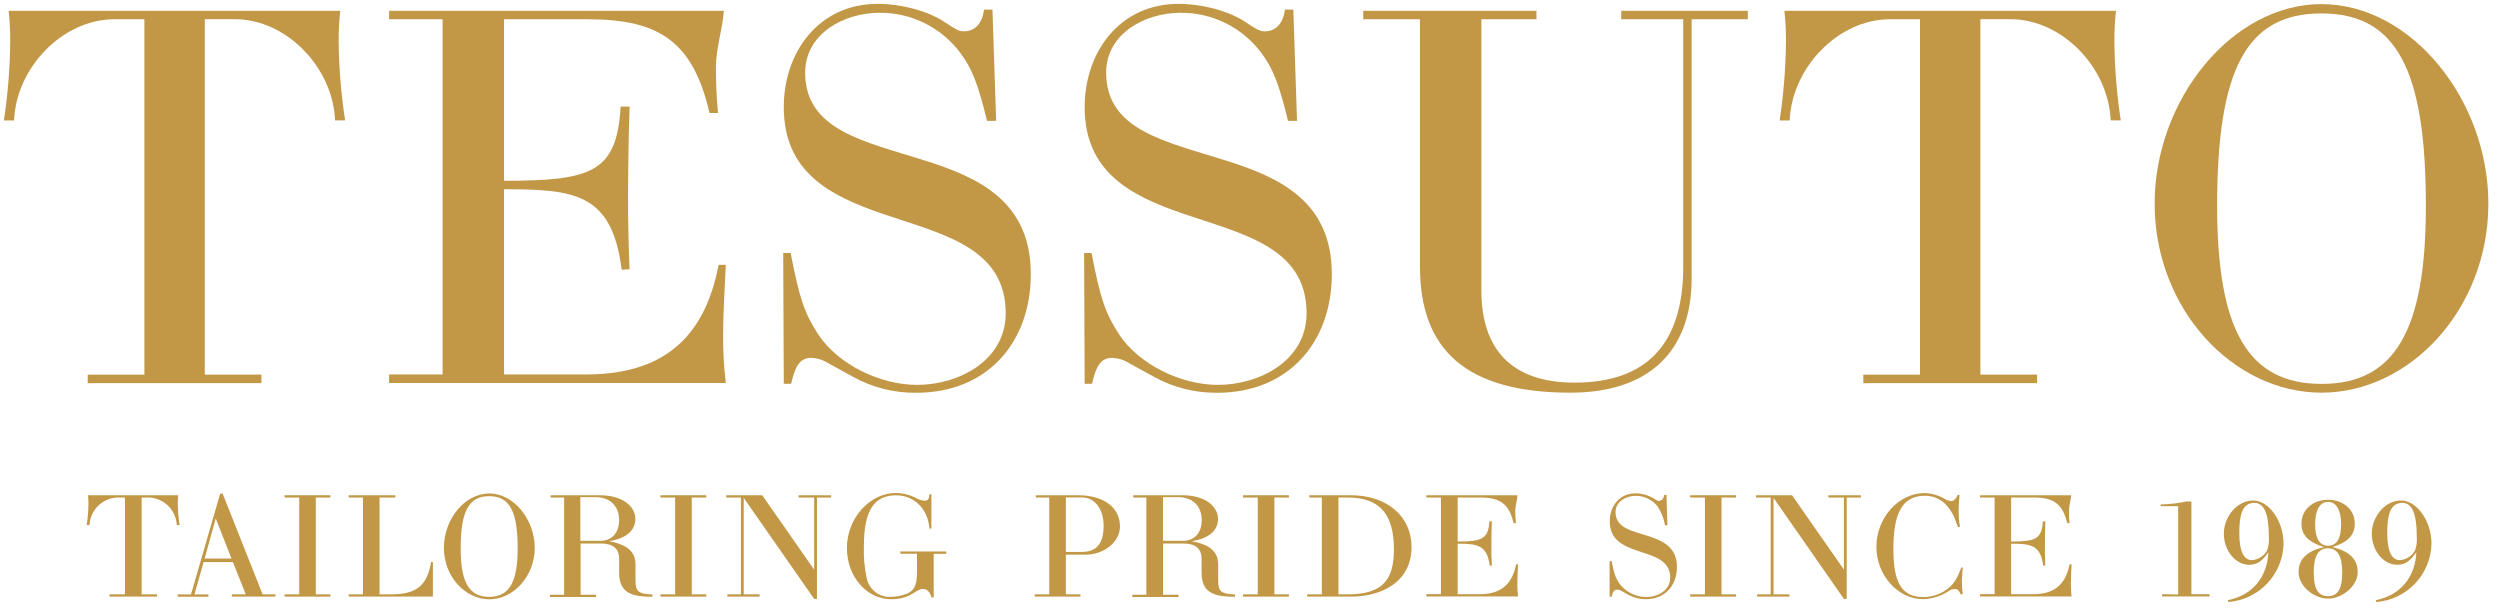 <?xml version="1.0" encoding="UTF-8" standalone="no"?>
<!DOCTYPE svg PUBLIC "-//W3C//DTD SVG 1.1//EN" "http://www.w3.org/Graphics/SVG/1.1/DTD/svg11.dtd">
<svg version="1.1" xmlns="http://www.w3.org/2000/svg" xmlns:xlink="http://www.w3.org/1999/xlink" preserveAspectRatio="xMidYMid meet" viewBox="-1.037 341.972 644.024 158.09"><defs><path d="M27.17 495.67L27.17 495.08L31.15 495.08L31.15 470.14C29.88 470.14 29.18 470.14 29.03 470.14C25.23 470.38 22.21 473.43 22.01 477.24C21.94 477.24 21.37 477.24 21.3 477.24C21.58 475.4 21.73 473.54 21.75 471.67C21.75 470.96 21.71 470.25 21.63 469.55C23.96 469.55 42.55 469.55 44.88 469.55C44.8 470.25 44.77 470.96 44.77 471.67C44.78 473.54 44.94 475.4 45.22 477.24C45.15 477.24 44.58 477.24 44.51 477.24C44.31 473.43 41.29 470.38 37.49 470.14C37.35 470.14 36.67 470.14 35.45 470.14L35.45 495.08L39.42 495.08L39.42 495.67L27.17 495.67Z" id="i1nQWCHgOr"></path><path d="M55.66 469.21L56.29 469.07L66.62 495.08L69.92 495.08L69.92 495.67L58.69 495.67L58.69 495.08L62.27 495.08L58.97 486.77L51.42 486.77L49.05 495.1L52.65 495.1L52.65 495.69L44.74 495.69L44.74 495.1L48.16 495.1L55.66 469.21ZM51.68 485.85L58.59 485.85L54.54 475.53L51.68 485.85Z" id="bEq3wwt"></path><path d="M72.26 495.67L72.26 495.08L76.05 495.08L76.05 470.14L72.26 470.14L72.26 469.55L84.08 469.55L84.08 470.14L80.32 470.14L80.32 495.08L84.08 495.08L84.08 495.67L72.26 495.67Z" id="aa57rXJ7Jf"></path><path d="M100.83 470.14L96.74 470.14L96.74 495.08C98.51 495.08 99.48 495.08 99.68 495.08C105.7 495.08 108.97 493.29 110.01 486.75C110.04 486.75 110.2 486.75 110.48 486.75L110.48 495.67L88.79 495.67L88.79 495.08L92.46 495.08L92.46 470.14L88.79 470.14L88.79 469.55L100.79 469.55L100.83 470.14Z" id="a19jilZo7A"></path><path d="M125.01 496.36C118.8 496.36 113.31 490.49 113.31 483.1C113.31 475.71 118.69 469.09 125.01 469.09C131.32 469.09 136.72 475.83 136.72 483.1C136.72 490.44 131.21 496.36 125.01 496.36ZM124.98 469.79C119.68 469.79 117.64 473.77 117.64 483.25C117.64 491.95 119.8 495.73 124.98 495.73C130.17 495.73 132.32 491.92 132.32 483.22C132.32 473.74 130.28 469.79 124.98 469.79Z" id="d3CsG2OXJ"></path><path d="M153.43 469.55C159.49 469.55 162.64 472.52 162.64 475.66C162.64 478.33 160.64 480.67 155.84 481.38C159.03 481.98 162.68 483.24 162.68 487.32C162.68 487.74 162.68 491.03 162.68 491.45C162.68 494.38 163.38 494.93 167.02 495.12C167.02 495.18 167.02 495.65 167.02 495.7C162.5 495.7 158.46 495.19 158.46 489.59C158.46 489.22 158.46 486.28 158.46 485.92C158.46 483.25 156.78 481.99 153.81 481.99C153.46 481.99 151.7 481.99 148.54 481.99L148.54 495.18L152.51 495.18L152.51 495.77L140.62 495.77L140.62 495.18L144.29 495.18L144.29 470.14L140.79 470.14L140.79 469.55C147.53 469.55 151.74 469.55 153.43 469.55ZM153.65 481.29C156.59 481.29 158.45 479.21 158.45 475.98C158.45 472.31 156.1 470.03 152.33 470.03C152.07 470.03 150.78 470.03 148.46 470.03L148.46 481.29C151.23 481.29 152.96 481.29 153.65 481.29Z" id="b6r6IFPDqv"></path><path d="M169.1 495.67L169.1 495.08L172.88 495.08L172.88 470.14L169.1 470.14L169.1 469.55L180.91 469.55L180.91 470.14L177.17 470.14L177.17 495.08L180.91 495.08L180.91 495.67L169.1 495.67Z" id="a1NjQt1Fgp"></path><path d="M213.09 470.14L209.42 470.14L209.42 496.27L208.71 496.27L190.56 470.25L190.56 495.08L194.65 495.08L194.65 495.67L186.33 495.67L186.33 495.08L189.83 495.08L189.83 470.14L186.04 470.14L186.04 469.55L195.32 469.55L208.7 488.72L208.7 470.14L204.68 470.14L204.68 469.55L213.09 469.55L213.09 470.14Z" id="decQSNgVr"></path><path d="M230.9 484.63L230.9 484.04L242.72 484.04L242.72 484.63L239.49 484.63L239.49 495.89C239.15 495.89 238.97 495.89 238.93 495.89C238.49 494.37 237.78 493.7 236.7 493.7C236.2 493.73 235.72 493.88 235.3 494.15C235.1 494.27 233.56 495.19 233.36 495.3C231.87 496.02 230.22 496.38 228.57 496.34C222.18 496.34 217.13 490.47 217.13 483.11C217.13 475.53 223 468.96 229.75 468.96C231.45 468.99 233.12 469.38 234.65 470.11C235.38 470.59 236.22 470.88 237.09 470.96C238.1 470.96 238.32 470.44 238.39 469.29C238.43 469.29 238.6 469.29 238.9 469.29L238.9 478.13C238.6 478.13 238.43 478.13 238.39 478.13C238.05 473.12 234.49 469.57 229.83 469.57C224.04 469.57 221.51 473.57 221.51 482.75C221.41 485.51 221.66 488.27 222.25 490.97C222.87 493.91 225.57 495.95 228.57 495.72C229.48 495.7 230.39 495.58 231.28 495.35C234.29 494.57 235.19 493.2 235.19 489.37C235.19 489.05 235.19 487.46 235.19 484.61L230.9 484.63Z" id="bRsEHLL44"></path><path d="M276.64 469.55C283.28 469.55 287.48 472.68 287.48 477.61C287.48 481.55 283.43 484.86 278.6 484.86C278.26 484.86 276.57 484.86 273.54 484.86L273.54 495.08L277.3 495.08L277.3 495.67L265.53 495.67L265.53 495.08L269.27 495.08L269.27 470.14L265.79 470.14L265.79 469.55C271.57 469.55 275.19 469.55 276.64 469.55ZM273.54 484.15C276.04 484.15 277.43 484.15 277.7 484.15C281.45 484.15 283.27 481.96 283.27 477.46C283.27 473.15 281.01 470.12 277.7 470.12C277.43 470.12 276.04 470.12 273.54 470.12L273.54 484.15Z" id="b3CDLnoiFx"></path><path d="M303.52 469.55C309.58 469.55 312.74 472.52 312.74 475.66C312.74 478.33 310.74 480.67 305.94 481.38C309.14 481.98 312.78 483.24 312.78 487.32C312.78 487.74 312.78 491.03 312.78 491.45C312.78 494.38 313.48 494.93 317.12 495.12C317.12 495.18 317.12 495.65 317.12 495.7C312.59 495.7 308.5 495.19 308.5 489.59C308.5 489.22 308.5 486.28 308.5 485.92C308.5 483.25 306.83 481.99 303.86 481.99C303.51 481.99 301.75 481.99 298.59 481.99L298.59 495.18L302.56 495.18L302.56 495.77L290.67 495.77L290.67 495.18L294.27 495.18L294.27 470.14L290.89 470.14L290.89 469.55C297.63 469.55 301.84 469.55 303.52 469.55ZM303.75 481.29C306.69 481.29 308.54 479.21 308.54 475.98C308.54 472.31 306.2 470.03 302.42 470.03C302.16 470.03 300.88 470.03 298.56 470.03L298.56 481.29C301.33 481.29 303.06 481.29 303.75 481.29Z" id="cDfv55QkL"></path><path d="M319.19 495.67L319.19 495.08L322.97 495.08L322.97 470.14L319.18 470.14L319.18 469.55L331 469.55L331 470.14L327.26 470.14L327.26 495.08L331.01 495.08L331.01 495.67L319.19 495.67Z" id="b2i22WxgcT"></path><path d="M339.48 470.14L336.25 470.14L336.25 469.55C342.69 469.55 346.26 469.55 346.98 469.55C356.23 469.55 362.59 474.98 362.59 482.89C362.59 492.07 354.6 495.67 347.02 495.67C346.26 495.67 342.48 495.67 335.69 495.67L335.69 495.08L339.48 495.08L339.48 470.14ZM346.21 495.08C355.38 495.08 358.05 491.07 358.05 483.48C358.05 474.45 354.38 470.14 346.21 470.14C346.04 470.14 345.23 470.14 343.76 470.14L343.76 495.08C345.07 495.08 345.88 495.08 346.21 495.08Z" id="h26GeU5SQf"></path><path d="M370.16 470.14L366.41 470.14L366.41 469.55C380.5 469.55 388.32 469.55 389.89 469.55C389.78 470.93 389.32 472.22 389.32 473.52C389.32 474.59 389.37 475.66 389.48 476.73C389.42 476.73 388.94 476.73 388.88 476.73C387.73 471.83 385.43 470.14 380.38 470.14C379.99 470.14 378.02 470.14 374.47 470.14C374.47 476.94 374.47 480.72 374.47 481.47C380.59 481.47 382.39 480.89 382.64 476.27C382.71 476.27 383.22 476.27 383.28 476.27C383.19 478.39 383.16 480.51 383.16 482.62C383.16 484.3 383.16 486.01 383.28 487.68C383.22 487.68 382.77 487.68 382.72 487.68C382.04 482.29 379.38 482.04 374.47 482.04C374.47 482.9 374.47 487.24 374.47 495.04C377.92 495.04 379.84 495.04 380.22 495.04C386.24 495.04 388.66 491.8 389.52 487.35C389.57 487.35 389.98 487.35 390.03 487.35C389.96 489.06 389.85 490.69 389.85 492.24C389.84 493.37 389.9 494.5 390.03 495.62C388.46 495.62 380.58 495.62 366.41 495.62L366.41 495.03L370.16 495.03L370.16 470.14Z" id="b7WwGzXx9"></path><path d="M420.45 483.74C416.93 482.51 413.65 480.89 413.65 476.31C413.65 472.41 416.1 469.07 420.23 469.07C421.92 469.06 423.58 469.52 425.03 470.4C425.76 470.89 425.96 471 426.25 471C427.03 471 427.55 470.44 427.66 469.47C427.7 469.47 427.9 469.47 428.26 469.47L428.51 477.28C428.13 477.28 427.92 477.28 427.88 477.28C427.61 475.56 426.97 473.92 425.99 472.48C424.65 470.72 422.56 469.69 420.34 469.7C417.89 469.7 415.14 471.15 415.14 473.9C415.14 477.95 419.34 478.72 423.42 480.02C427.25 481.24 430.96 482.88 430.96 488.01C430.96 492.83 427.88 496.33 422.95 496.33C421.39 496.35 419.85 495.96 418.48 495.21C418.3 495.11 416.84 494.31 416.66 494.21C416.32 494 415.94 493.88 415.54 493.87C414.81 493.87 414.43 494.36 414.14 495.69C414.1 495.69 413.93 495.69 413.61 495.69L413.61 486.52C413.93 486.52 414.1 486.52 414.14 486.52C414.77 489.75 415.1 490.75 416.11 492.28C417.75 494.45 420.3 495.74 423.02 495.77C425.96 495.78 429.22 494.11 429.22 490.76C429.22 486.09 424.65 485.19 420.45 483.74Z" id="c13yXRzUo5"></path><path d="M434.37 495.67L434.37 495.08L438.17 495.08L438.17 470.14L434.37 470.14L434.37 469.55L446.19 469.55L446.19 470.14L442.44 470.14L442.44 495.08L446.19 495.08L446.19 495.67L434.37 495.67Z" id="ddfY2lzXL"></path><path d="M478.36 470.14L474.69 470.14L474.69 496.27L473.98 496.27L455.85 470.25L455.85 495.08L459.93 495.08L459.93 495.67L451.61 495.67L451.61 495.08L455.11 495.08L455.11 470.14L451.32 470.14L451.32 469.55L460.61 469.55L473.98 488.72L473.98 470.14L469.97 470.14L469.97 469.55L478.36 469.55L478.36 470.14Z" id="feInajbm"></path><path d="M503.77 469.55C503.61 470.89 503.53 472.24 503.52 473.59C503.53 474.98 503.64 476.36 503.85 477.73C503.8 477.73 503.41 477.73 503.36 477.73C503.14 477.17 502.95 476.76 502.88 476.51C502.42 474.99 501.65 473.58 500.62 472.38C499.21 470.65 497.09 469.66 494.85 469.68C488.65 469.68 486.72 474.81 486.72 483.38C486.72 492.3 488.94 495.79 494.56 495.79C496.91 495.76 499.18 494.92 500.98 493.42C502.43 492.19 503.14 490.97 504.21 488.18C504.25 488.18 504.55 488.18 504.59 488.18C504.36 491.01 504.36 491.37 504.36 491.78C504.36 492.87 504.44 493.97 504.59 495.06C504.54 495.06 504.12 495.06 504.07 495.06C503.55 493.98 503.21 493.71 502.48 493.71C501.85 493.75 501.25 493.98 500.76 494.38C498.83 495.59 496.62 496.26 494.34 496.32C487.87 496.32 482.34 490.11 482.34 482.86C482.34 475.34 488.05 468.99 494.82 468.99C496.64 469.06 498.42 469.58 499.98 470.52C500.5 470.81 501.07 471 501.66 471.07C502.28 471.07 503.03 470.25 503.25 469.43C503.35 469.46 503.67 469.52 503.77 469.55Z" id="aRnyDZ0RE"></path><path d="M512.79 470.14L509.05 470.14L509.05 469.55C523.13 469.55 530.96 469.55 532.53 469.55C532.4 470.93 531.96 472.22 531.96 473.52C531.96 474.52 531.96 475.56 532.11 476.73C532.05 476.73 531.58 476.73 531.52 476.73C530.3 471.83 528.06 470.14 522.96 470.14C522.56 470.14 520.59 470.14 517.05 470.14C517.05 476.94 517.05 480.72 517.05 481.47C523.23 481.47 524.96 480.89 525.22 476.27C525.29 476.27 525.79 476.27 525.86 476.27C525.75 479.44 525.76 481.99 525.75 482.62C525.75 484.3 525.75 486.01 525.86 487.68C525.8 487.68 525.36 487.68 525.31 487.68C524.63 482.29 521.95 482.04 517.05 482.04C517.05 482.9 517.05 487.24 517.05 495.04C520.51 495.04 522.43 495.04 522.81 495.04C528.83 495.04 531.24 491.8 532.1 487.35C532.15 487.35 532.57 487.35 532.62 487.35C532.55 489.06 532.44 490.69 532.44 492.24C532.43 493.37 532.49 494.5 532.62 495.62C531.05 495.62 523.19 495.62 509.05 495.62L509.05 495.03L512.79 495.03L512.79 470.14Z" id="b19mwXb0mo"></path><path d="M560.08 495.12L560.08 472.37L555.58 472.37L555.58 471.89C556.09 471.89 556.38 471.89 556.43 471.89C558.37 471.82 560.3 471.57 562.2 471.15C562.28 471.15 562.71 471.15 563.49 471.15L563.49 495.04L568.18 495.04L568.18 495.63L555.94 495.63L555.94 495.04L560.08 495.12Z" id="e2hGKUbta"></path><path d="M572.93 496.56C579.69 495.23 583.07 490.1 583.33 484.23C581.59 486.67 580.39 487.46 578.35 487.46C574.82 487.46 571.85 483.79 571.85 479.47C571.85 474.9 575.39 470.9 579.4 470.9C583.41 470.9 587.23 476.14 587.23 482.05C587.04 489.98 580.87 496.47 572.96 497.06C572.96 496.96 572.93 496.66 572.93 496.56ZM579.09 486.27C580.71 486.14 582.15 485.23 582.96 483.82C583.38 482.69 583.54 481.49 583.44 480.29C583.44 474.23 582.21 471.51 579.66 471.51C576.57 471.59 575.83 474.63 575.83 479.32C575.83 483.9 576.94 486.27 579.09 486.27Z" id="aobEucoBF"></path><path d="M597.63 482.89C593.69 481.67 591.84 479.88 591.84 476.84C591.84 473.26 594.8 470.72 598.71 470.72C602.61 470.72 605.58 473.28 605.58 476.84C605.58 479.88 603.72 481.73 599.78 482.89C604.25 483.97 606.33 486.05 606.33 489.35C606.33 493.02 602.24 496.19 598.71 496.19C595.17 496.19 591.1 493.07 591.1 489.35C591.1 486.05 593.18 483.97 597.63 482.89ZM598.67 495.54C601.23 495.54 602.34 493.65 602.34 489.43C602.34 485.21 601.12 483.22 598.67 483.22C596.22 483.22 595 485.16 595 489.43C595 493.62 596.11 495.54 598.67 495.54ZM598.71 482.55C600.97 482.55 602.06 480.62 602.06 477.06C602.06 473.5 600.84 471.26 598.71 471.26C596.58 471.26 595.37 473.31 595.37 477.06C595.37 480.62 596.44 482.55 598.71 482.55Z" id="a3PVXIqRC"></path><path d="M611.04 496.56C617.81 495.23 621.18 490.1 621.44 484.23C619.7 486.67 618.5 487.46 616.46 487.46C612.94 487.46 609.96 483.79 609.96 479.47C609.96 474.9 613.5 470.9 617.5 470.9C621.5 470.9 625.34 476.14 625.34 482.05C625.15 489.98 618.98 496.47 611.08 497.06C611.07 496.96 611.05 496.66 611.04 496.56ZM617.21 486.27C618.82 486.14 620.27 485.23 621.07 483.82C621.49 482.69 621.65 481.49 621.55 480.29C621.55 474.23 620.33 471.51 617.77 471.51C614.69 471.59 613.94 474.63 613.94 479.32C613.94 483.9 615.05 486.27 617.21 486.27Z" id="dBqt33Ps"></path><path d="M21.56 440.68L21.56 438.49L36.16 438.49L36.16 346.94C31.49 346.94 28.89 346.94 28.37 346.94C15.15 346.94 3.13 359.35 2.59 373C2.33 373 0.23 373 -0.04 373C0.99 366.22 1.54 359.38 1.6 352.53C1.61 349.93 1.47 347.33 1.19 344.75C9.73 344.75 78.07 344.75 86.61 344.75C86.33 347.33 86.19 349.93 86.2 352.53C86.27 359.38 86.83 366.21 87.87 372.98C87.61 372.98 85.54 372.98 85.28 372.98C84.73 359.34 72.73 346.92 59.49 346.92C58.97 346.92 56.38 346.92 51.72 346.92L51.72 438.48L66.31 438.48L66.31 440.67L21.56 440.68Z" id="bycsqjaf"></path><path d="M112.98 346.94L99.2 346.94L99.2 344.75C150.94 344.75 179.69 344.75 185.44 344.75C185.03 349.8 183.39 354.53 183.39 359.35C183.39 363.03 183.53 366.85 183.94 371.09C183.73 371.09 181.97 371.09 181.75 371.09C177.52 352.93 169.07 346.94 150.51 346.94C149.06 346.94 141.83 346.94 128.81 346.94C128.81 371.9 128.81 385.76 128.81 388.54C151.46 388.54 157.87 386.36 158.84 369.44C159.07 369.44 160.92 369.44 161.15 369.44C160.75 381.11 160.79 390.44 160.75 392.77C160.75 398.89 160.88 405.19 161.15 411.33C160.95 411.34 159.31 411.45 159.11 411.46C156.66 391.68 146.87 390.73 128.81 390.73C128.81 393.91 128.81 409.81 128.81 438.44C141.51 438.44 148.56 438.44 149.97 438.44C172.06 438.44 180.93 426.57 184.08 410.2C184.26 410.2 185.75 410.2 185.94 410.2C185.67 416.48 185.25 422.44 185.25 428.21C185.21 432.36 185.44 436.51 185.94 440.63C180.16 440.63 151.24 440.63 99.2 440.63L99.2 438.44L112.98 438.44L112.98 346.94Z" id="amwC5toMp"></path><path d="M225.84 396.88C212.87 392.38 200.87 386.37 200.87 369.58C200.87 355.26 210.01 342.97 225.02 342.97C231.29 342.97 238.39 344.88 242.62 347.87C245.35 349.64 246.03 350.04 247.26 350.04C250.12 350.04 252.03 348 252.45 344.45C252.59 344.45 253.32 344.45 254.63 344.45L255.58 373.11C254.17 373.11 253.39 373.11 253.23 373.11C250.92 363.55 249.28 359.46 246.28 355.5C241.37 348.98 233.65 345.18 225.48 345.27C216.48 345.27 206.38 350.59 206.38 360.69C206.38 375.57 221.8 378.43 236.81 383.2C250.87 387.57 264.51 393.71 264.51 412.57C264.51 430.31 253.18 443.15 235.04 443.15C229.34 443.23 223.72 441.82 218.74 439.05C218.07 438.69 212.72 435.75 212.05 435.38C210.82 434.63 209.41 434.2 207.96 434.16C205.23 434.16 203.86 435.93 202.77 440.85C202.65 440.85 202.01 440.85 200.87 440.85L200.73 407.15C201.88 407.15 202.51 407.15 202.64 407.15C204.95 419.01 206.19 422.7 209.87 428.3C214.92 435.8 225.56 441.12 235.25 441.12C246.03 441.09 258.04 434.81 258.04 422.66C258.04 405.47 241.25 402.2 225.84 396.88Z" id="ccKqew53z"></path><path d="M303.35 396.88C290.38 392.38 278.38 386.37 278.38 369.58C278.38 355.26 287.52 342.97 302.53 342.97C308.8 342.97 315.9 344.88 320.13 347.87C322.86 349.64 323.54 350.04 324.77 350.04C327.63 350.04 329.54 348 329.96 344.45C330.1 344.45 330.83 344.45 332.14 344.45L333.09 373.11C331.7 373.11 330.92 373.11 330.77 373.11C328.45 363.55 326.82 359.46 323.82 355.5C318.9 348.98 311.18 345.18 303.02 345.27C294.01 345.27 283.92 350.59 283.92 360.69C283.92 375.57 299.33 378.43 314.35 383.2C328.41 387.57 342.05 393.71 342.05 412.57C342.05 430.31 330.72 443.15 312.57 443.15C306.87 443.23 301.24 441.82 296.25 439.05C295.58 438.69 290.23 435.75 289.56 435.38C288.33 434.63 286.92 434.2 285.47 434.16C282.74 434.16 281.37 435.93 280.28 440.85C280.16 440.85 279.52 440.85 278.38 440.85L278.24 407.15C279.39 407.15 280.02 407.15 280.15 407.15C282.46 419.01 283.7 422.7 287.38 428.3C292.43 435.8 303.07 441.12 312.76 441.12C323.54 441.09 335.55 434.81 335.55 422.66C335.55 405.47 318.76 402.2 303.35 396.88Z" id="e1uqJqdjez"></path><path d="M394.77 344.75L394.77 346.94L380.58 346.94C380.58 388.85 380.58 412.14 380.58 416.8C380.58 431.95 388.36 440.54 404.59 440.54C423.16 440.54 432.58 430.58 432.58 410.66C432.58 406.41 432.58 385.17 432.58 346.94L416.61 346.94L416.61 344.75L449.22 344.75L449.22 346.94L434.75 346.94C434.75 386.97 434.75 409.21 434.75 413.65C434.75 432.63 423.57 443.13 403.51 443.13C376.49 443.13 364.76 431.95 364.76 410.66C364.76 406.41 364.76 385.17 364.76 346.94L350.15 346.94L350.15 344.75L394.77 344.75Z" id="bfaurnF7e"></path><path d="M478.97 440.68L478.97 438.49L493.57 438.49L493.57 346.94C488.91 346.94 486.32 346.94 485.8 346.94C472.56 346.94 460.55 359.35 460.01 373C459.75 373 457.67 373 457.41 373C458.44 366.22 458.99 359.38 459.05 352.53C459.06 349.93 458.92 347.33 458.64 344.75C467.18 344.75 535.52 344.75 544.06 344.75C543.78 347.33 543.64 349.93 543.65 352.53C543.71 359.38 544.26 366.21 545.29 372.98C545.03 372.98 542.95 372.98 542.69 372.98C542.15 359.34 530.14 346.92 516.9 346.92C516.38 346.92 513.79 346.92 509.13 346.92L509.13 438.48L523.73 438.48L523.73 440.67L478.97 440.68Z" id="fgGf0YGhn"></path><path d="M597.01 443.13C574.21 443.13 554.02 421.57 554.02 394.42C554.02 367.81 573.81 343.03 597.01 343.03C620.2 343.03 639.99 367.81 639.99 394.42C639.99 421.57 619.8 443.13 597.01 443.13ZM596.97 345.43C577.55 345.43 570.12 360.03 570.12 395.01C570.12 426.94 578.04 440.87 597.04 440.87C616.04 440.87 623.89 426.89 623.89 395.01C623.89 360.03 616.39 345.43 596.97 345.43Z" id="c2Fsr4LS5y"></path></defs><g><g><use xlink:href="#i1nQWCHgOr" opacity="1" fill="#c29847" fill-opacity="1"></use><g><use xlink:href="#i1nQWCHgOr" opacity="1" fill-opacity="0" stroke="#000000" stroke-width="1" stroke-opacity="0"></use></g></g><g><use xlink:href="#bEq3wwt" opacity="1" fill="#c29847" fill-opacity="1"></use><g><use xlink:href="#bEq3wwt" opacity="1" fill-opacity="0" stroke="#000000" stroke-width="1" stroke-opacity="0"></use></g></g><g><use xlink:href="#aa57rXJ7Jf" opacity="1" fill="#c29847" fill-opacity="1"></use><g><use xlink:href="#aa57rXJ7Jf" opacity="1" fill-opacity="0" stroke="#000000" stroke-width="1" stroke-opacity="0"></use></g></g><g><use xlink:href="#a19jilZo7A" opacity="1" fill="#c29847" fill-opacity="1"></use><g><use xlink:href="#a19jilZo7A" opacity="1" fill-opacity="0" stroke="#000000" stroke-width="1" stroke-opacity="0"></use></g></g><g><use xlink:href="#d3CsG2OXJ" opacity="1" fill="#c29847" fill-opacity="1"></use><g><use xlink:href="#d3CsG2OXJ" opacity="1" fill-opacity="0" stroke="#000000" stroke-width="1" stroke-opacity="0"></use></g></g><g><use xlink:href="#b6r6IFPDqv" opacity="1" fill="#c29847" fill-opacity="1"></use><g><use xlink:href="#b6r6IFPDqv" opacity="1" fill-opacity="0" stroke="#000000" stroke-width="1" stroke-opacity="0"></use></g></g><g><use xlink:href="#a1NjQt1Fgp" opacity="1" fill="#c29847" fill-opacity="1"></use><g><use xlink:href="#a1NjQt1Fgp" opacity="1" fill-opacity="0" stroke="#000000" stroke-width="1" stroke-opacity="0"></use></g></g><g><use xlink:href="#decQSNgVr" opacity="1" fill="#c29847" fill-opacity="1"></use><g><use xlink:href="#decQSNgVr" opacity="1" fill-opacity="0" stroke="#000000" stroke-width="1" stroke-opacity="0"></use></g></g><g><use xlink:href="#bRsEHLL44" opacity="1" fill="#c29847" fill-opacity="1"></use><g><use xlink:href="#bRsEHLL44" opacity="1" fill-opacity="0" stroke="#000000" stroke-width="1" stroke-opacity="0"></use></g></g><g><use xlink:href="#b3CDLnoiFx" opacity="1" fill="#c29847" fill-opacity="1"></use><g><use xlink:href="#b3CDLnoiFx" opacity="1" fill-opacity="0" stroke="#000000" stroke-width="1" stroke-opacity="0"></use></g></g><g><use xlink:href="#cDfv55QkL" opacity="1" fill="#c29847" fill-opacity="1"></use><g><use xlink:href="#cDfv55QkL" opacity="1" fill-opacity="0" stroke="#000000" stroke-width="1" stroke-opacity="0"></use></g></g><g><use xlink:href="#b2i22WxgcT" opacity="1" fill="#c29847" fill-opacity="1"></use><g><use xlink:href="#b2i22WxgcT" opacity="1" fill-opacity="0" stroke="#000000" stroke-width="1" stroke-opacity="0"></use></g></g><g><use xlink:href="#h26GeU5SQf" opacity="1" fill="#c29847" fill-opacity="1"></use><g><use xlink:href="#h26GeU5SQf" opacity="1" fill-opacity="0" stroke="#000000" stroke-width="1" stroke-opacity="0"></use></g></g><g><use xlink:href="#b7WwGzXx9" opacity="1" fill="#c29847" fill-opacity="1"></use><g><use xlink:href="#b7WwGzXx9" opacity="1" fill-opacity="0" stroke="#000000" stroke-width="1" stroke-opacity="0"></use></g></g><g><use xlink:href="#c13yXRzUo5" opacity="1" fill="#c29847" fill-opacity="1"></use><g><use xlink:href="#c13yXRzUo5" opacity="1" fill-opacity="0" stroke="#000000" stroke-width="1" stroke-opacity="0"></use></g></g><g><use xlink:href="#ddfY2lzXL" opacity="1" fill="#c29847" fill-opacity="1"></use><g><use xlink:href="#ddfY2lzXL" opacity="1" fill-opacity="0" stroke="#000000" stroke-width="1" stroke-opacity="0"></use></g></g><g><use xlink:href="#feInajbm" opacity="1" fill="#c29847" fill-opacity="1"></use><g><use xlink:href="#feInajbm" opacity="1" fill-opacity="0" stroke="#000000" stroke-width="1" stroke-opacity="0"></use></g></g><g><use xlink:href="#aRnyDZ0RE" opacity="1" fill="#c29847" fill-opacity="1"></use><g><use xlink:href="#aRnyDZ0RE" opacity="1" fill-opacity="0" stroke="#000000" stroke-width="1" stroke-opacity="0"></use></g></g><g><use xlink:href="#b19mwXb0mo" opacity="1" fill="#c29847" fill-opacity="1"></use><g><use xlink:href="#b19mwXb0mo" opacity="1" fill-opacity="0" stroke="#000000" stroke-width="1" stroke-opacity="0"></use></g></g><g><use xlink:href="#e2hGKUbta" opacity="1" fill="#c29847" fill-opacity="1"></use><g><use xlink:href="#e2hGKUbta" opacity="1" fill-opacity="0" stroke="#000000" stroke-width="1" stroke-opacity="0"></use></g></g><g><use xlink:href="#aobEucoBF" opacity="1" fill="#c29847" fill-opacity="1"></use><g><use xlink:href="#aobEucoBF" opacity="1" fill-opacity="0" stroke="#000000" stroke-width="1" stroke-opacity="0"></use></g></g><g><use xlink:href="#a3PVXIqRC" opacity="1" fill="#c29847" fill-opacity="1"></use><g><use xlink:href="#a3PVXIqRC" opacity="1" fill-opacity="0" stroke="#000000" stroke-width="1" stroke-opacity="0"></use></g></g><g><use xlink:href="#dBqt33Ps" opacity="1" fill="#c29847" fill-opacity="1"></use><g><use xlink:href="#dBqt33Ps" opacity="1" fill-opacity="0" stroke="#000000" stroke-width="1" stroke-opacity="0"></use></g></g><g><use xlink:href="#bycsqjaf" opacity="1" fill="#c29847" fill-opacity="1"></use><g><use xlink:href="#bycsqjaf" opacity="1" fill-opacity="0" stroke="#000000" stroke-width="1" stroke-opacity="0"></use></g></g><g><use xlink:href="#amwC5toMp" opacity="1" fill="#c29847" fill-opacity="1"></use><g><use xlink:href="#amwC5toMp" opacity="1" fill-opacity="0" stroke="#000000" stroke-width="1" stroke-opacity="0"></use></g></g><g><use xlink:href="#ccKqew53z" opacity="1" fill="#c29847" fill-opacity="1"></use><g><use xlink:href="#ccKqew53z" opacity="1" fill-opacity="0" stroke="#000000" stroke-width="1" stroke-opacity="0"></use></g></g><g><use xlink:href="#e1uqJqdjez" opacity="1" fill="#c29847" fill-opacity="1"></use><g><use xlink:href="#e1uqJqdjez" opacity="1" fill-opacity="0" stroke="#000000" stroke-width="1" stroke-opacity="0"></use></g></g><g><use xlink:href="#bfaurnF7e" opacity="1" fill="#c29847" fill-opacity="1"></use><g><use xlink:href="#bfaurnF7e" opacity="1" fill-opacity="0" stroke="#000000" stroke-width="1" stroke-opacity="0"></use></g></g><g><use xlink:href="#fgGf0YGhn" opacity="1" fill="#c29847" fill-opacity="1"></use><g><use xlink:href="#fgGf0YGhn" opacity="1" fill-opacity="0" stroke="#000000" stroke-width="1" stroke-opacity="0"></use></g></g><g><use xlink:href="#c2Fsr4LS5y" opacity="1" fill="#c29847" fill-opacity="1"></use><g><use xlink:href="#c2Fsr4LS5y" opacity="1" fill-opacity="0" stroke="#000000" stroke-width="1" stroke-opacity="0"></use></g></g></g></svg>
